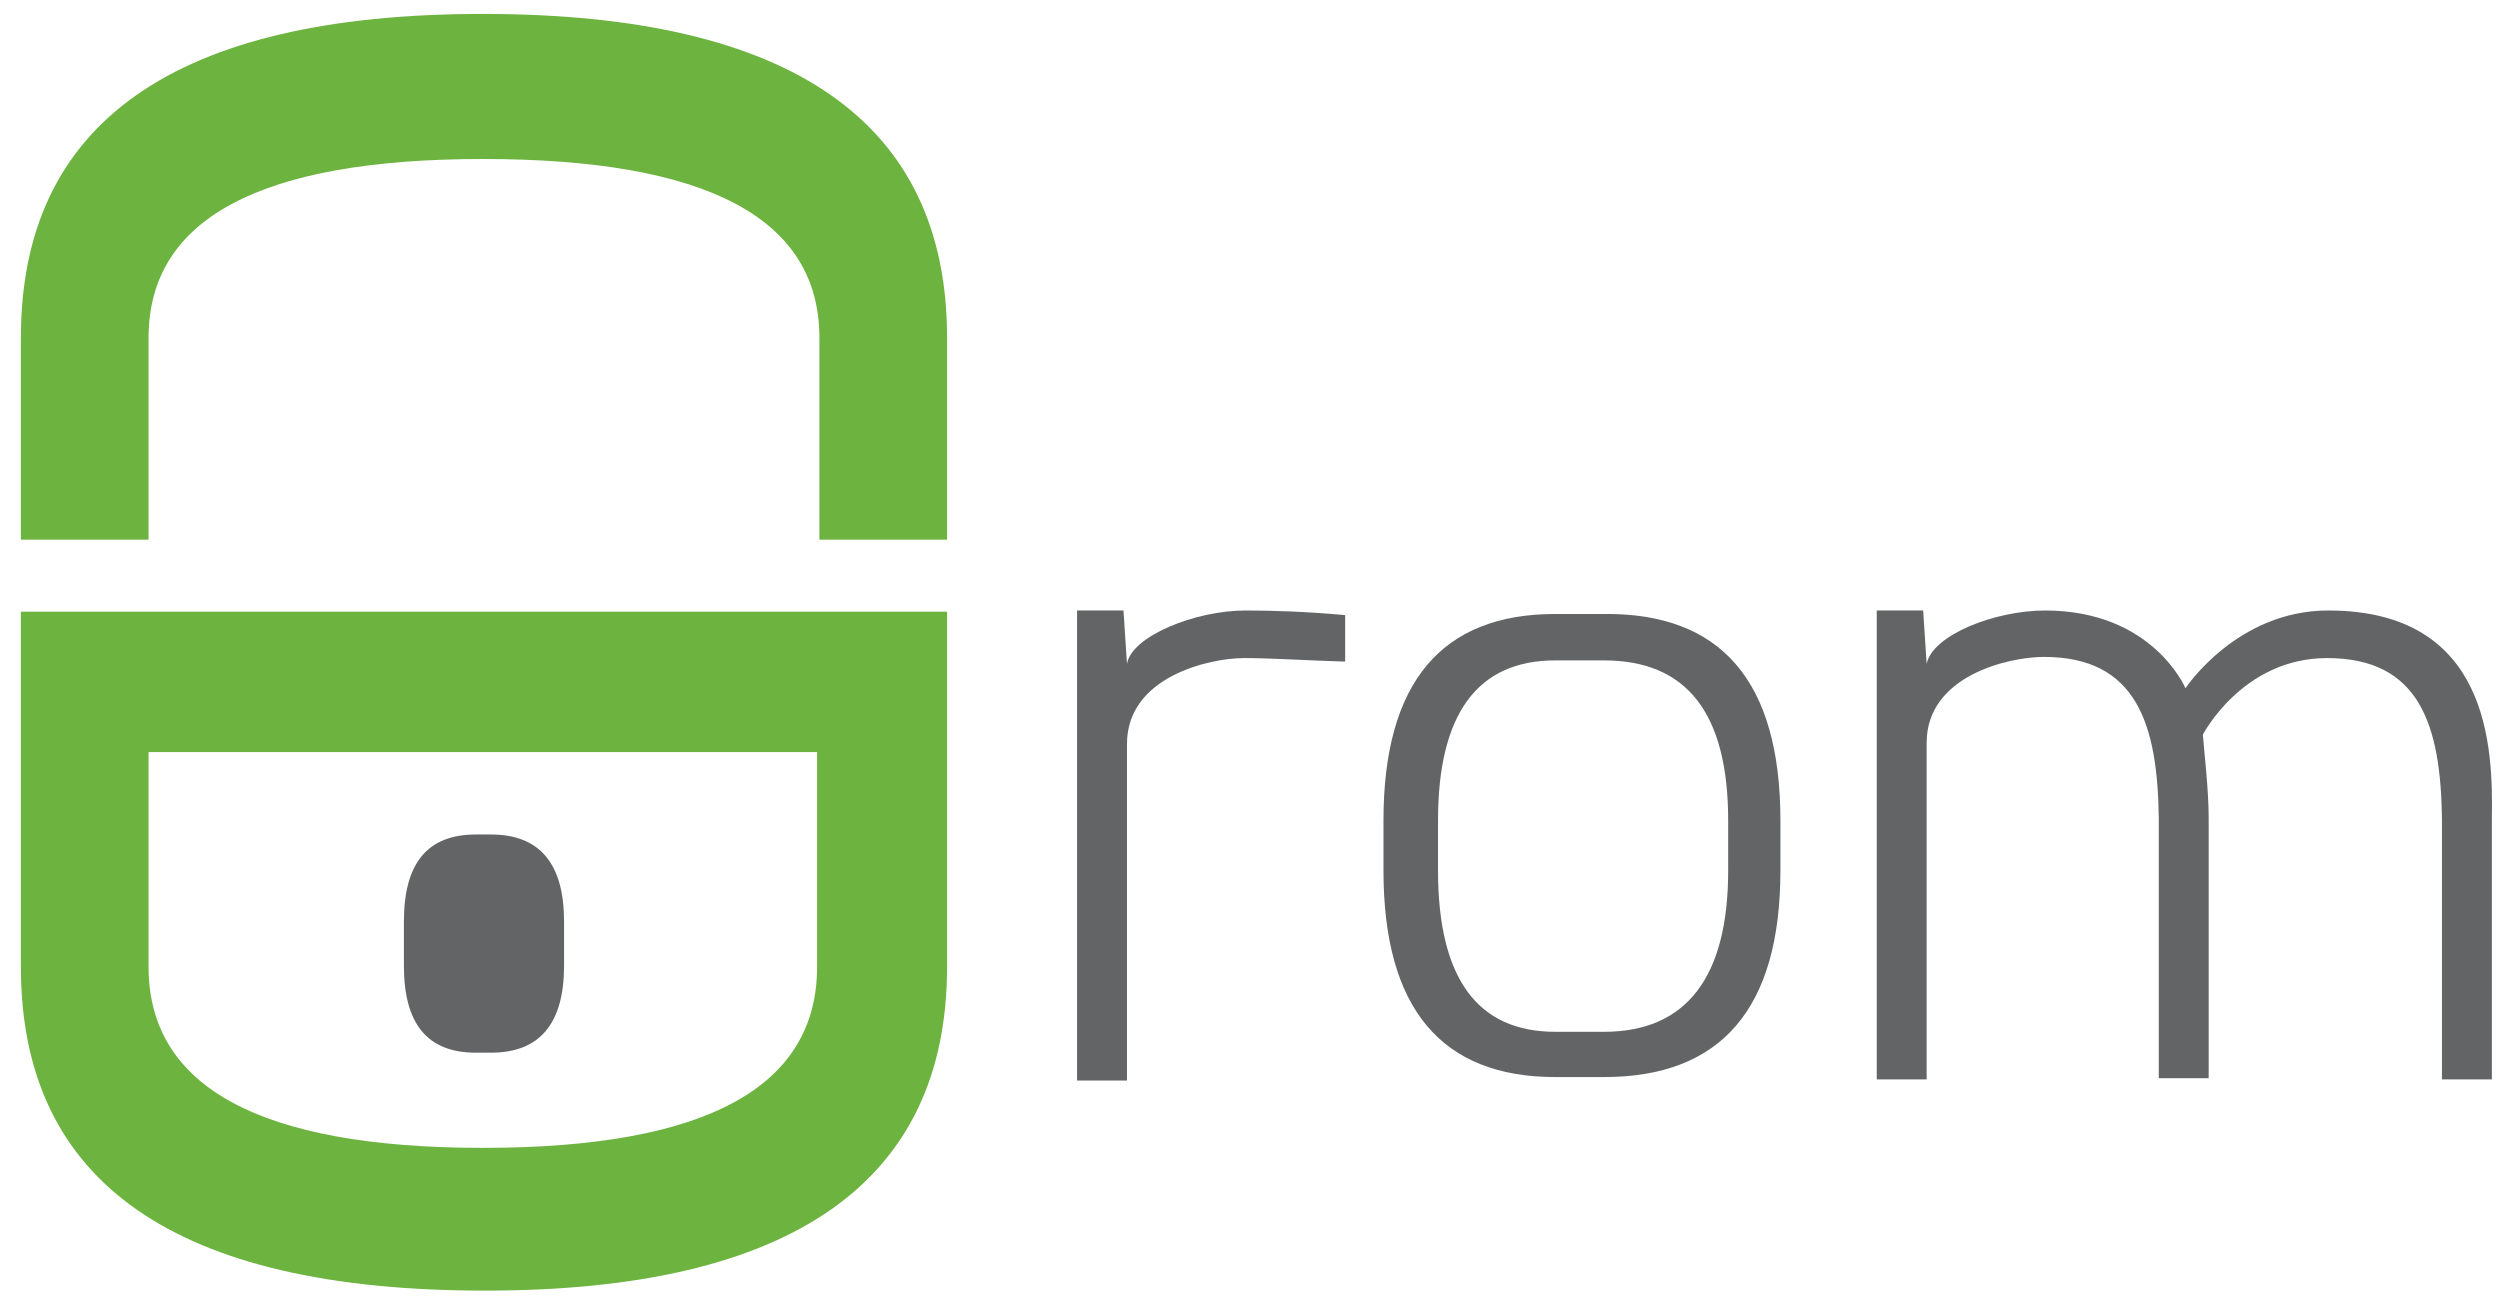 <?xml version="1.0" encoding="utf-8"?>
<!-- Generator: Adobe Illustrator 22.1.0, SVG Export Plug-In . SVG Version: 6.00 Build 0)  -->
<svg version="1.1" id="Layer_1" xmlns="http://www.w3.org/2000/svg" xmlns:xlink="http://www.w3.org/1999/xlink" x="0px" y="0px"
	 width="215.4px" height="112.6px" viewBox="0 0 215.4 112.6" style="enable-background:new 0 0 215.4 112.6;" xml:space="preserve"
	>
<style type="text/css">
	.st0{fill:#6CB33F;}
	.st1{fill:#636466;}
</style>
<path class="st0" d="M12.8,46.5V29.1c0-10.3,9.7-15.4,28.8-15.4c19.3,0,29,5.1,29,15.4v17.4h11V29.1c0-18.5-13.3-27.9-40-27.9
	c-26.6,0-39.8,9.4-39.8,27.9v17.4H12.8z"/>
<path class="st0" d="M1.8,52.7h79.8v30.6c0,18.5-13.3,27.9-39.8,27.9c-26.7,0-40-9.3-40-27.9C1.8,83.3,1.8,52.7,1.8,52.7z
	 M12.8,83.3c0,10.3,9.5,15.6,28.8,15.6c19.2,0,28.8-5.2,28.8-15.6V64.8H12.8V83.3z"/>
<path class="st1" d="M115.8,57c-3.4-0.1-6.2-0.3-8.6-0.3c-3,0-10.1,1.6-10.1,7.4v29h-4.3V52.6h4l0.3,4.6c0.4-2.4,5.9-4.6,10.2-4.6
	c2.4,0,5.4,0.1,8.6,0.4v4H115.8z"/>
<path class="st1" d="M153.4,70.7V75c0,11.9-5.1,17.8-15.2,17.8H134c-9.8,0-14.8-5.9-14.8-17.8v-4.3c0-11.9,5-17.8,14.8-17.8h4.2
	C148.3,52.8,153.4,58.7,153.4,70.7 M134,56.9c-6.7,0-10.1,4.6-10.1,13.8V75c0,9.3,3.4,13.9,10.1,13.9h4.2c7.1,0,10.7-4.7,10.7-13.9
	v-4.3c0-9.3-3.6-13.8-10.7-13.8H134z"/>
<path class="st1" d="M48.6,79.4v3.8c0,5-2.1,7.5-6.3,7.5H41c-4.2,0-6.2-2.5-6.2-7.5v-3.8c0-5,2-7.5,6.2-7.5h1.3
	C46.5,71.9,48.6,74.4,48.6,79.4"/>
<path class="st1" d="M200.6,52.6c-7.9,0-12.3,6.7-12.3,6.7s-2.8-6.7-12.1-6.7c-4.3,0-9.7,2.1-10.2,4.6l-0.3-4.6h-4v40.4h4.3V64
	c0-5.8,7.1-7.4,10.1-7.4c8,0,9.8,5.8,9.9,13.9v22.4h4.3V70.5c0-2.5-0.4-5.8-0.5-7.2c0,0,3.4-6.6,10.7-6.6c8,0,9.8,5.8,9.9,13.9v22.4
	h4.3V70.5C214.8,64.4,214.5,52.6,200.6,52.6"/>
</svg>
